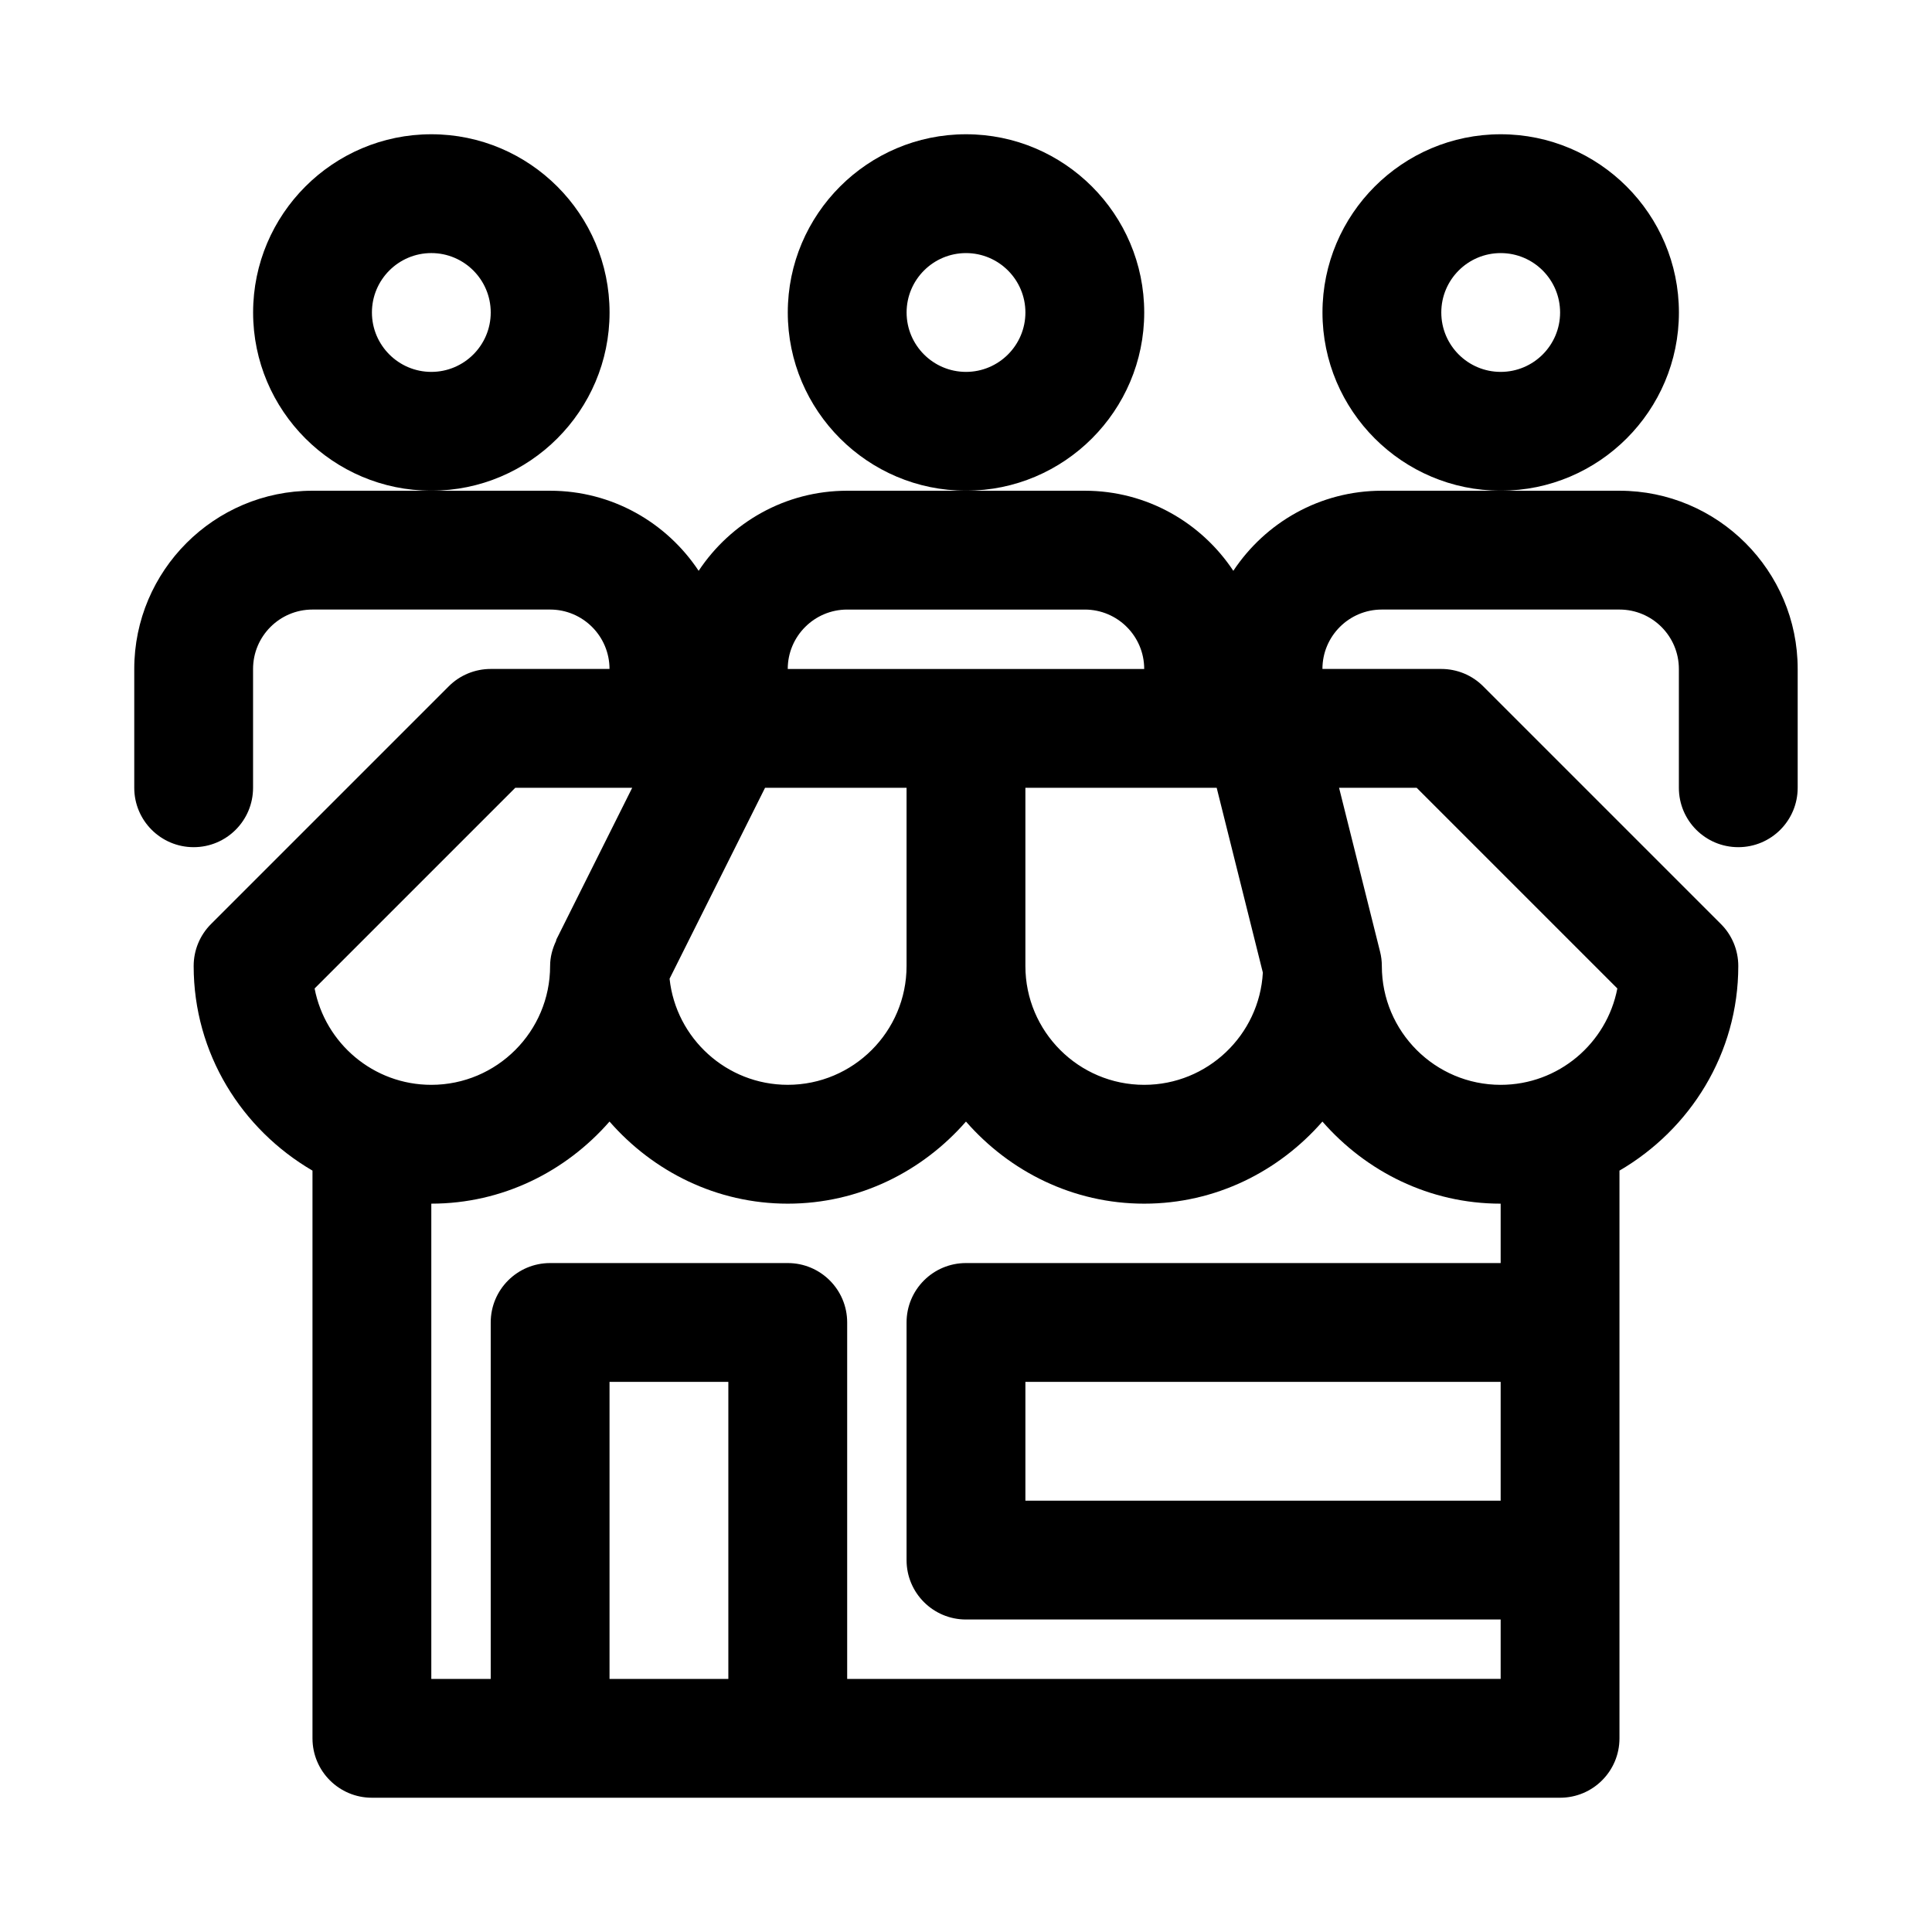 <?xml version="1.0" encoding="UTF-8"?>
<!-- Uploaded to: ICON Repo, www.iconrepo.com, Generator: ICON Repo Mixer Tools -->
<svg fill="#000000" width="800px" height="800px" version="1.1" viewBox="144 144 512 512" xmlns="http://www.w3.org/2000/svg">
 <g>
  <path d="m447.23 226.81c0-26.039-21.191-47.23-47.23-47.23s-47.23 21.191-47.23 47.23 21.191 47.23 47.23 47.23c26.039 0.004 47.23-21.188 47.23-47.23zm-47.23 15.746c-8.676 0-15.742-7.055-15.742-15.742 0-8.691 7.07-15.742 15.742-15.742 8.676 0 15.742 7.055 15.742 15.742s-7.07 15.742-15.742 15.742z"/>
  <path d="m588.93 226.81c0-26.039-21.191-47.23-47.23-47.23-26.039 0-47.23 21.191-47.23 47.23s21.191 47.23 47.23 47.23c26.039 0.004 47.23-21.188 47.23-47.23zm-47.23 15.746c-8.691 0-15.742-7.055-15.742-15.742 0-8.691 7.055-15.742 15.742-15.742 8.691 0 15.742 7.055 15.742 15.742s-7.051 15.742-15.742 15.742z"/>
  <path d="m573.18 274.05h-62.977c-16.438 0-30.891 8.453-39.359 21.223-8.473-12.77-22.926-21.223-39.359-21.223h-62.977c-16.438 0-30.891 8.453-39.359 21.223-8.473-12.77-22.926-21.223-39.363-21.223h-62.977c-26.039 0-47.23 21.191-47.23 47.23v31.488c0 8.707 7.055 15.742 15.742 15.742 8.691 0 15.742-7.039 15.742-15.742v-31.488c0-8.691 7.07-15.742 15.742-15.742h62.977c8.676 0 15.742 7.055 15.742 15.742h-31.48c-4.172 0-8.188 1.652-11.133 4.613l-62.977 62.977c-2.957 2.945-4.613 6.945-4.613 11.133 0 23.207 12.754 43.297 31.488 54.223v150.45c0 8.707 7.055 15.742 15.742 15.742h314.88c8.707 0 15.742-7.039 15.742-15.742v-150.45c18.734-10.926 31.488-31.016 31.488-54.223 0-4.188-1.652-8.188-4.613-11.133l-62.977-62.977c-2.941-2.961-6.938-4.613-11.129-4.613h-31.488c0-8.691 7.055-15.742 15.742-15.742h62.977c8.691 0 15.742 7.055 15.742 15.742v31.488c0 8.707 7.039 15.742 15.742 15.742 8.707 0 15.742-7.039 15.742-15.742v-31.488c0.008-26.039-21.184-47.23-47.223-47.23zm-94.512 127.7c-0.914 16.547-14.672 29.742-31.441 29.742-17.367 0-31.488-14.121-31.488-31.488v-47.23h50.695zm-131.92-48.98h37.5v47.23c0 17.367-14.121 31.488-31.488 31.488-16.23 0-29.629-12.344-31.316-28.117zm21.758-47.23h62.977c8.691 0 15.742 7.055 15.742 15.742h-94.465c0-8.691 7.07-15.742 15.746-15.742zm-87.949 47.23h30.984l-20.09 40.195c-0.062 0.141-0.047 0.301-0.109 0.441-0.945 2.016-1.559 4.219-1.559 6.598 0 17.367-14.121 31.488-31.488 31.488-15.336 0-28.133-11.004-30.922-25.535zm24.973 236.16v-78.719h31.488v78.719zm236.16-47.23h-125.95v-31.488h125.95zm0-62.977h-141.7c-8.691 0-15.742 7.039-15.742 15.742v62.977c0 8.707 7.055 15.742 15.742 15.742h141.7v15.742l-173.18 0.004v-94.465c0-8.707-7.055-15.742-15.742-15.742h-62.98c-8.691 0-15.742 7.039-15.742 15.742v94.465h-15.746v-125.95c18.895 0 35.676-8.535 47.23-21.758 11.559 13.227 28.344 21.762 47.234 21.762 18.895 0 35.676-8.535 47.23-21.758 11.559 13.223 28.34 21.758 47.234 21.758 18.91 0 35.676-8.535 47.23-21.758 11.559 13.223 28.324 21.758 47.234 21.758zm30.922-72.77c-2.789 14.531-15.586 25.539-30.922 25.539-17.367 0-31.488-14.121-31.488-31.488 0-1.289-0.156-2.566-0.473-3.809l-10.863-43.426h20.562z"/>
  <path d="m305.54 226.81c0-26.039-21.191-47.23-47.23-47.23-26.043 0-47.234 21.191-47.234 47.23s21.191 47.23 47.23 47.23c26.043 0.004 47.234-21.188 47.234-47.23zm-47.234 15.746c-8.672 0-15.742-7.055-15.742-15.746s7.07-15.742 15.742-15.742c8.676 0 15.742 7.055 15.742 15.742 0.004 8.691-7.066 15.746-15.742 15.746z"/>
 </g>
</svg>